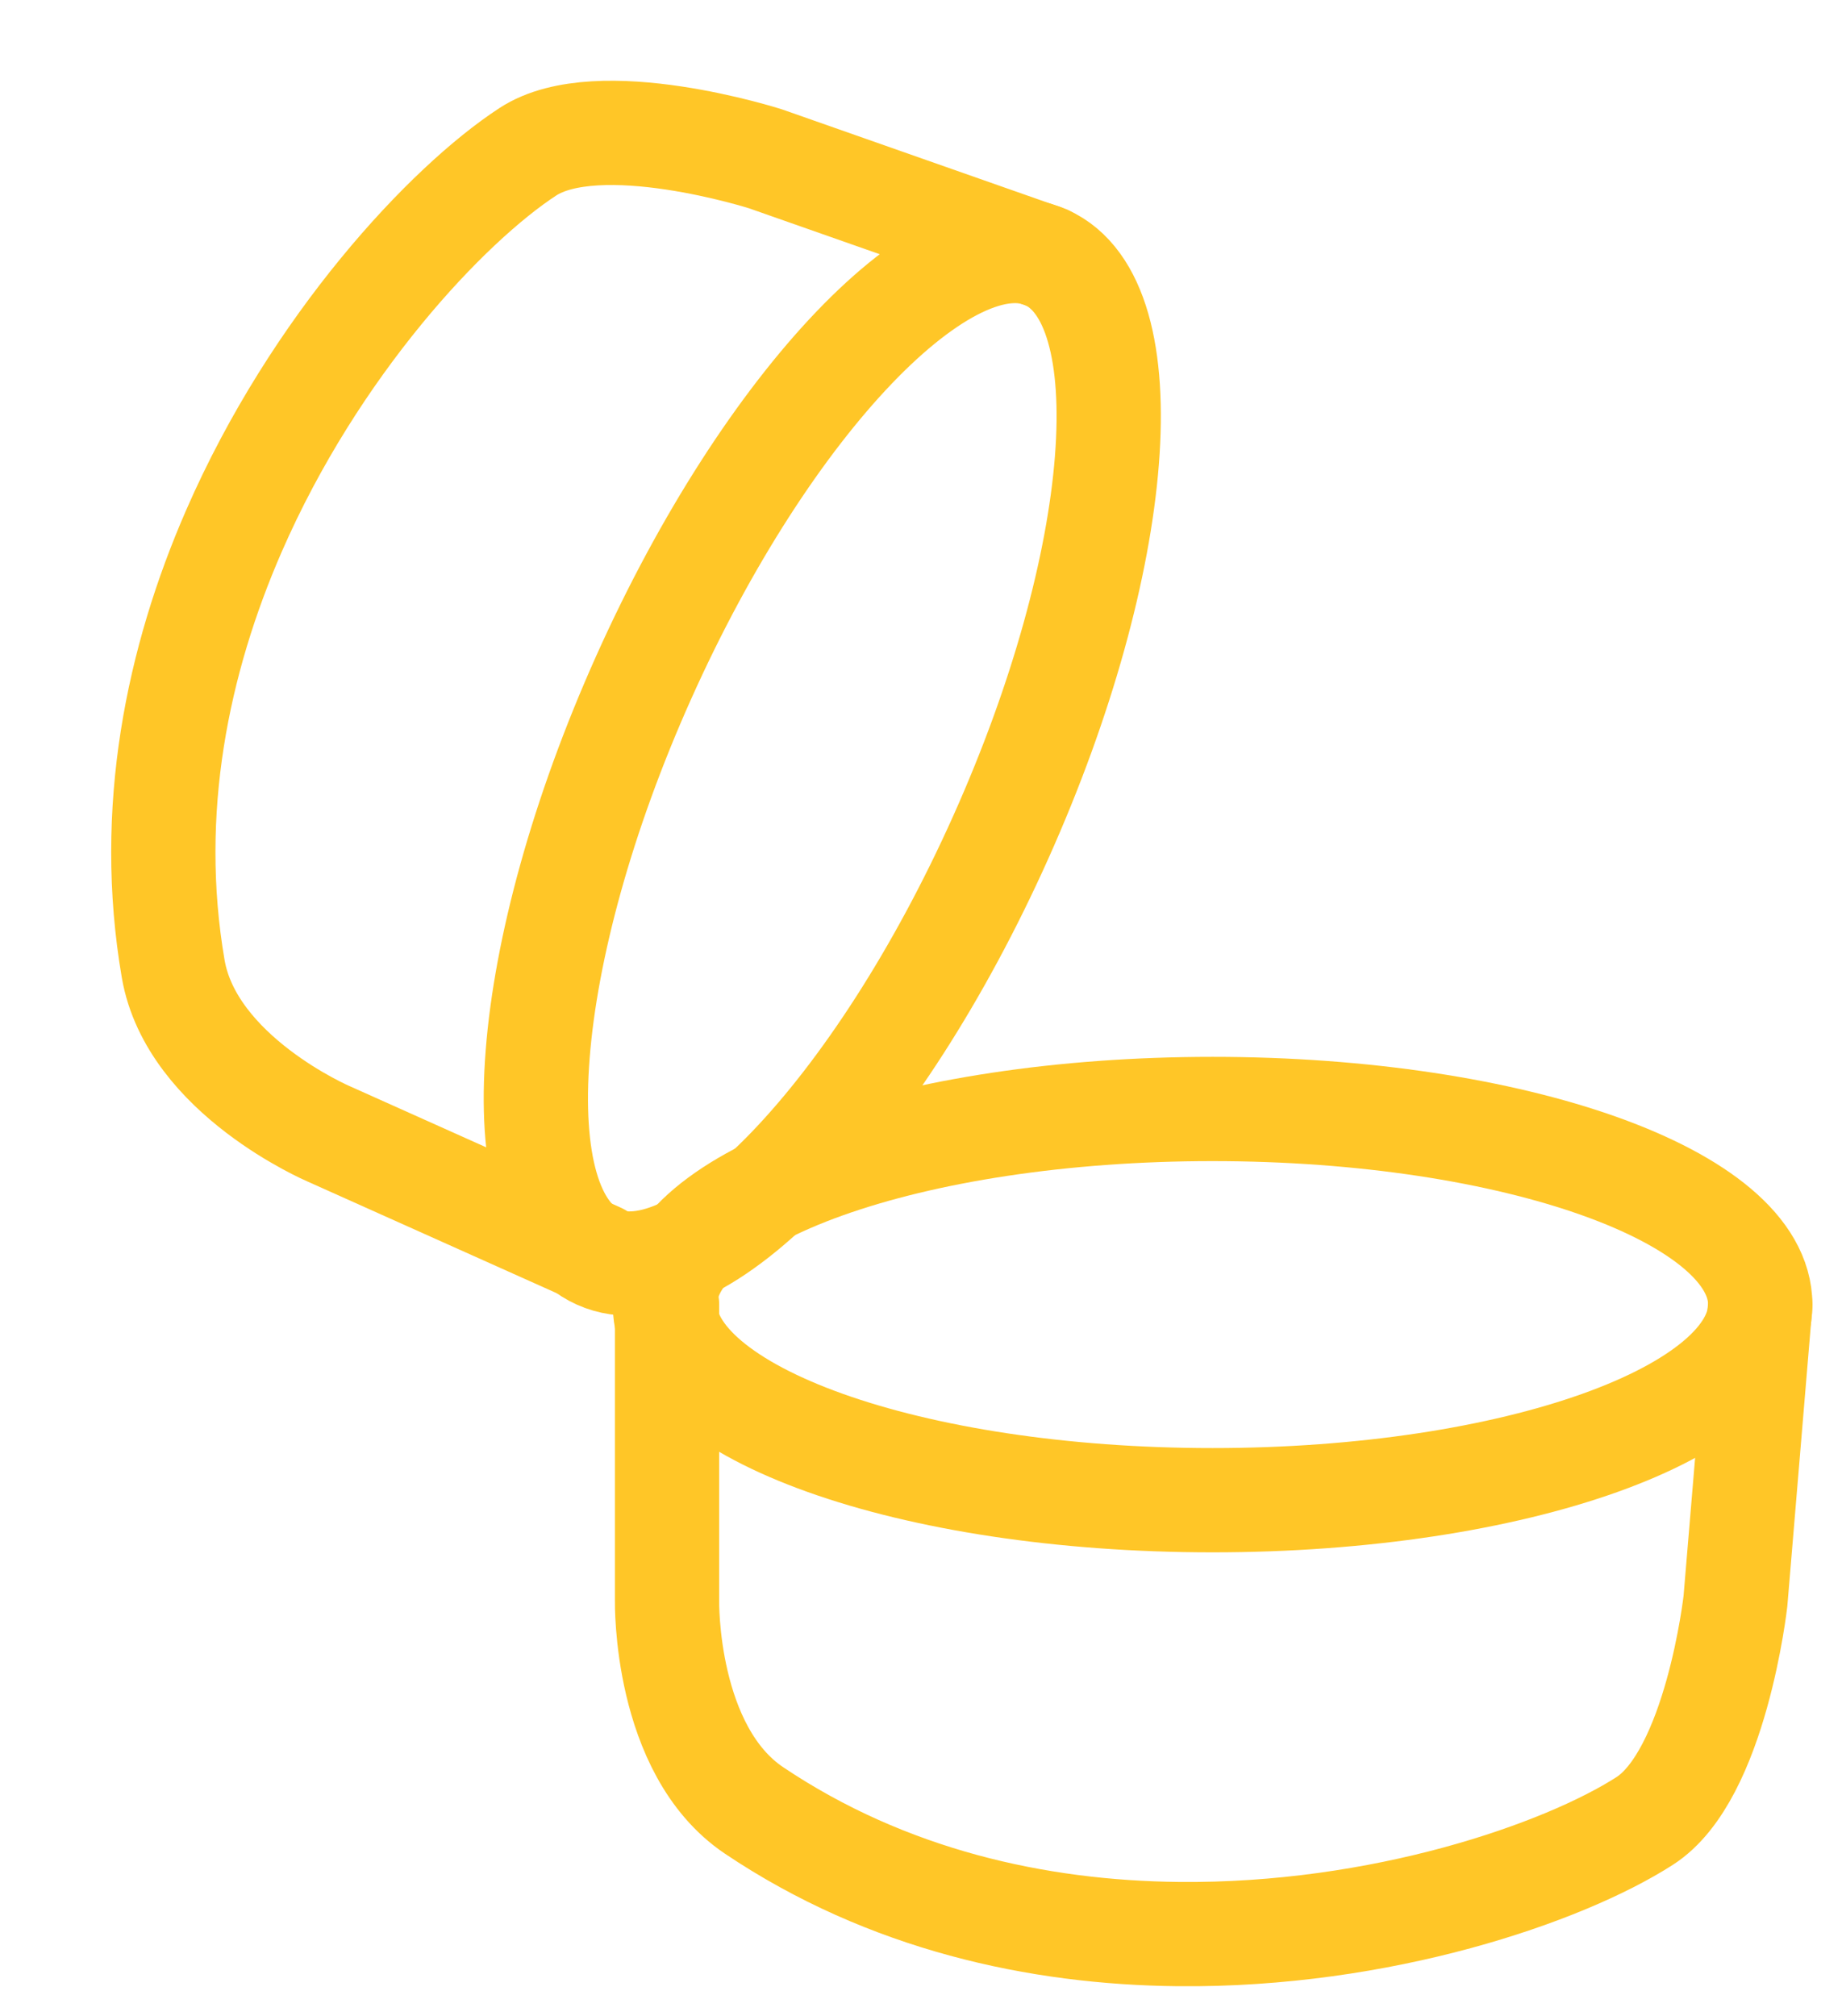 <?xml version="1.0" encoding="UTF-8"?> <svg xmlns="http://www.w3.org/2000/svg" width="53" height="58" viewBox="0 0 53 58" fill="none"><path d="M50.648 37.535C50.648 34.426 43.592 31.907 34.889 31.907C26.185 31.907 19.13 34.427 19.13 37.535C19.13 40.644 26.185 43.163 34.889 43.163C43.592 43.163 50.648 40.644 50.648 37.535Z" stroke="#FFC627" stroke-width="3" stroke-linecap="round" stroke-linejoin="round"></path><path d="M50.648 37.536L49.934 46.064C49.934 46.064 49.373 51.078 47.319 52.394C44.985 53.891 39.739 55.705 33.907 55.646C29.86 55.606 25.532 54.664 21.698 52.09C19.116 50.356 19.193 46.065 19.193 46.065L19.193 37.536" stroke="#FFC627" stroke-width="3" stroke-linecap="round" stroke-linejoin="round"></path><path d="M30.104 7.407L22.03 4.571C22.03 4.571 17.225 3.032 15.184 4.369C12.863 5.886 9.063 9.931 6.731 15.277C5.113 18.986 4.202 23.322 4.983 27.873C5.51 30.938 9.457 32.623 9.457 32.623L17.24 36.111" stroke="#FFC627" stroke-width="3" stroke-linecap="round" stroke-linejoin="round"></path><path d="M30.104 7.407C32.942 8.679 32.355 16.148 28.795 24.09C25.236 32.032 20.051 37.44 17.215 36.169C14.378 34.898 14.964 27.429 18.523 19.486C22.083 11.544 27.268 6.136 30.104 7.407Z" stroke="#FFC627" stroke-width="3" stroke-linecap="round" stroke-linejoin="round"></path></svg> 